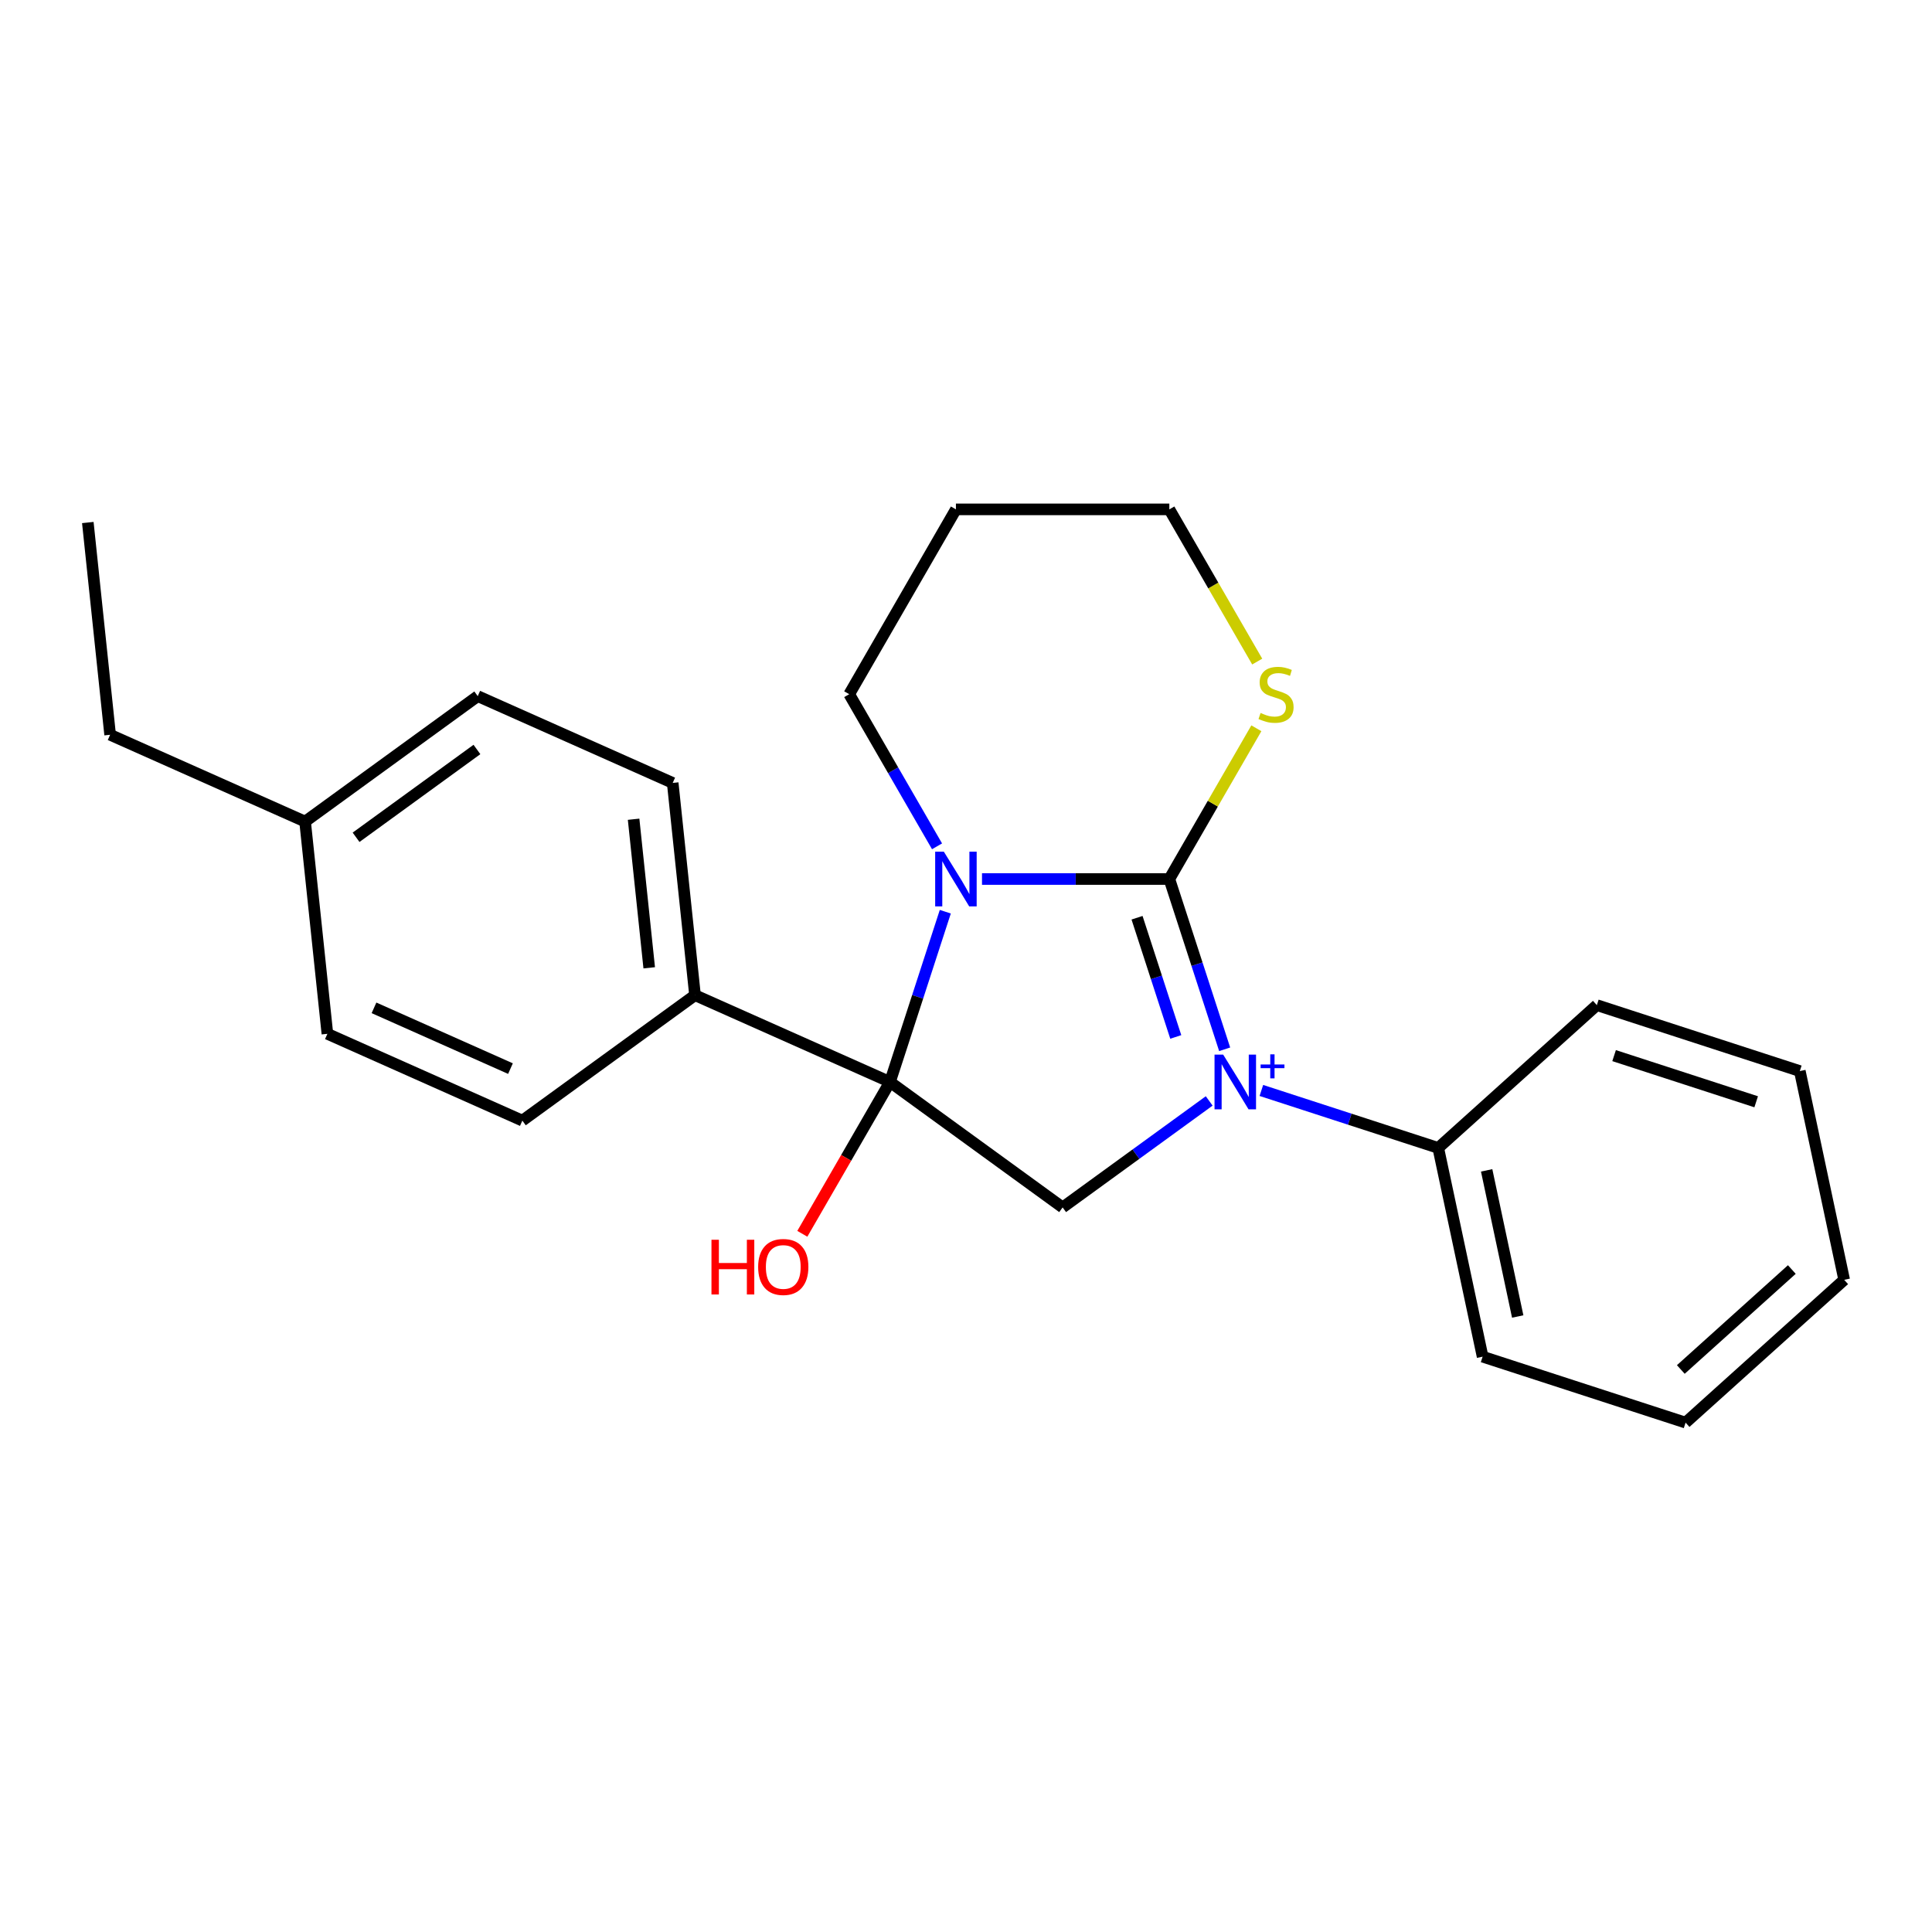 <?xml version='1.0' encoding='iso-8859-1'?>
<svg version='1.1' baseProfile='full'
              xmlns='http://www.w3.org/2000/svg'
                      xmlns:rdkit='http://www.rdkit.org/xml'
                      xmlns:xlink='http://www.w3.org/1999/xlink'
                  xml:space='preserve'
width='1000px' height='1000px' viewBox='0 0 1000 1000'>
<!-- END OF HEADER -->
<rect style='opacity:1.0;fill:#FFFFFF;stroke:none' width='1000' height='1000' x='0' y='0'> </rect>
<path class='bond-0' d='M 633.881,543.11 L 619.563,499.043' style='fill:none;fill-rule:evenodd;stroke:#0000FF;stroke-width:6px;stroke-linecap:butt;stroke-linejoin:miter;stroke-opacity:1' />
<path class='bond-0' d='M 619.563,499.043 L 605.245,454.976' style='fill:none;fill-rule:evenodd;stroke:#000000;stroke-width:6px;stroke-linecap:butt;stroke-linejoin:miter;stroke-opacity:1' />
<path class='bond-0' d='M 608.575,536.717 L 598.552,505.87' style='fill:none;fill-rule:evenodd;stroke:#0000FF;stroke-width:6px;stroke-linecap:butt;stroke-linejoin:miter;stroke-opacity:1' />
<path class='bond-0' d='M 598.552,505.87 L 588.529,475.023' style='fill:none;fill-rule:evenodd;stroke:#000000;stroke-width:6px;stroke-linecap:butt;stroke-linejoin:miter;stroke-opacity:1' />
<path class='bond-3' d='M 625.878,569.841 L 587.946,597.4' style='fill:none;fill-rule:evenodd;stroke:#0000FF;stroke-width:6px;stroke-linecap:butt;stroke-linejoin:miter;stroke-opacity:1' />
<path class='bond-3' d='M 587.946,597.4 L 550.014,624.96' style='fill:none;fill-rule:evenodd;stroke:#000000;stroke-width:6px;stroke-linecap:butt;stroke-linejoin:miter;stroke-opacity:1' />
<path class='bond-6' d='M 652.881,564.419 L 698.658,579.293' style='fill:none;fill-rule:evenodd;stroke:#0000FF;stroke-width:6px;stroke-linecap:butt;stroke-linejoin:miter;stroke-opacity:1' />
<path class='bond-6' d='M 698.658,579.293 L 744.435,594.166' style='fill:none;fill-rule:evenodd;stroke:#000000;stroke-width:6px;stroke-linecap:butt;stroke-linejoin:miter;stroke-opacity:1' />
<path class='bond-1' d='M 605.245,454.976 L 556.765,454.976' style='fill:none;fill-rule:evenodd;stroke:#000000;stroke-width:6px;stroke-linecap:butt;stroke-linejoin:miter;stroke-opacity:1' />
<path class='bond-1' d='M 556.765,454.976 L 508.284,454.976' style='fill:none;fill-rule:evenodd;stroke:#0000FF;stroke-width:6px;stroke-linecap:butt;stroke-linejoin:miter;stroke-opacity:1' />
<path class='bond-4' d='M 605.245,454.976 L 627.767,415.966' style='fill:none;fill-rule:evenodd;stroke:#000000;stroke-width:6px;stroke-linecap:butt;stroke-linejoin:miter;stroke-opacity:1' />
<path class='bond-4' d='M 627.767,415.966 L 650.29,376.955' style='fill:none;fill-rule:evenodd;stroke:#CCCC00;stroke-width:6px;stroke-linecap:butt;stroke-linejoin:miter;stroke-opacity:1' />
<path class='bond-8' d='M 485.013,438.055 L 462.283,398.684' style='fill:none;fill-rule:evenodd;stroke:#0000FF;stroke-width:6px;stroke-linecap:butt;stroke-linejoin:miter;stroke-opacity:1' />
<path class='bond-8' d='M 462.283,398.684 L 439.552,359.314' style='fill:none;fill-rule:evenodd;stroke:#000000;stroke-width:6px;stroke-linecap:butt;stroke-linejoin:miter;stroke-opacity:1' />
<path class='bond-23' d='M 489.285,471.898 L 474.967,515.965' style='fill:none;fill-rule:evenodd;stroke:#0000FF;stroke-width:6px;stroke-linecap:butt;stroke-linejoin:miter;stroke-opacity:1' />
<path class='bond-23' d='M 474.967,515.965 L 460.648,560.032' style='fill:none;fill-rule:evenodd;stroke:#000000;stroke-width:6px;stroke-linecap:butt;stroke-linejoin:miter;stroke-opacity:1' />
<path class='bond-2' d='M 460.648,560.032 L 550.014,624.96' style='fill:none;fill-rule:evenodd;stroke:#000000;stroke-width:6px;stroke-linecap:butt;stroke-linejoin:miter;stroke-opacity:1' />
<path class='bond-5' d='M 460.648,560.032 L 359.737,515.103' style='fill:none;fill-rule:evenodd;stroke:#000000;stroke-width:6px;stroke-linecap:butt;stroke-linejoin:miter;stroke-opacity:1' />
<path class='bond-7' d='M 460.648,560.032 L 437.964,599.322' style='fill:none;fill-rule:evenodd;stroke:#000000;stroke-width:6px;stroke-linecap:butt;stroke-linejoin:miter;stroke-opacity:1' />
<path class='bond-7' d='M 437.964,599.322 L 415.28,638.613' style='fill:none;fill-rule:evenodd;stroke:#FF0000;stroke-width:6px;stroke-linecap:butt;stroke-linejoin:miter;stroke-opacity:1' />
<path class='bond-15' d='M 650.729,342.432 L 627.987,303.042' style='fill:none;fill-rule:evenodd;stroke:#CCCC00;stroke-width:6px;stroke-linecap:butt;stroke-linejoin:miter;stroke-opacity:1' />
<path class='bond-15' d='M 627.987,303.042 L 605.245,263.651' style='fill:none;fill-rule:evenodd;stroke:#000000;stroke-width:6px;stroke-linecap:butt;stroke-linejoin:miter;stroke-opacity:1' />
<path class='bond-9' d='M 359.737,515.103 L 348.19,405.246' style='fill:none;fill-rule:evenodd;stroke:#000000;stroke-width:6px;stroke-linecap:butt;stroke-linejoin:miter;stroke-opacity:1' />
<path class='bond-9' d='M 336.033,500.934 L 327.951,424.034' style='fill:none;fill-rule:evenodd;stroke:#000000;stroke-width:6px;stroke-linecap:butt;stroke-linejoin:miter;stroke-opacity:1' />
<path class='bond-10' d='M 359.737,515.103 L 270.371,580.031' style='fill:none;fill-rule:evenodd;stroke:#000000;stroke-width:6px;stroke-linecap:butt;stroke-linejoin:miter;stroke-opacity:1' />
<path class='bond-16' d='M 744.435,594.166 L 767.401,702.214' style='fill:none;fill-rule:evenodd;stroke:#000000;stroke-width:6px;stroke-linecap:butt;stroke-linejoin:miter;stroke-opacity:1' />
<path class='bond-16' d='M 769.489,605.78 L 785.566,681.414' style='fill:none;fill-rule:evenodd;stroke:#000000;stroke-width:6px;stroke-linecap:butt;stroke-linejoin:miter;stroke-opacity:1' />
<path class='bond-17' d='M 744.435,594.166 L 826.524,520.253' style='fill:none;fill-rule:evenodd;stroke:#000000;stroke-width:6px;stroke-linecap:butt;stroke-linejoin:miter;stroke-opacity:1' />
<path class='bond-25' d='M 439.552,359.314 L 494.783,263.651' style='fill:none;fill-rule:evenodd;stroke:#000000;stroke-width:6px;stroke-linecap:butt;stroke-linejoin:miter;stroke-opacity:1' />
<path class='bond-11' d='M 348.19,405.246 L 247.278,360.318' style='fill:none;fill-rule:evenodd;stroke:#000000;stroke-width:6px;stroke-linecap:butt;stroke-linejoin:miter;stroke-opacity:1' />
<path class='bond-12' d='M 270.371,580.031 L 169.459,535.102' style='fill:none;fill-rule:evenodd;stroke:#000000;stroke-width:6px;stroke-linecap:butt;stroke-linejoin:miter;stroke-opacity:1' />
<path class='bond-12' d='M 264.22,553.109 L 193.582,521.659' style='fill:none;fill-rule:evenodd;stroke:#000000;stroke-width:6px;stroke-linecap:butt;stroke-linejoin:miter;stroke-opacity:1' />
<path class='bond-26' d='M 247.278,360.318 L 157.913,425.245' style='fill:none;fill-rule:evenodd;stroke:#000000;stroke-width:6px;stroke-linecap:butt;stroke-linejoin:miter;stroke-opacity:1' />
<path class='bond-26' d='M 246.859,387.93 L 184.303,433.379' style='fill:none;fill-rule:evenodd;stroke:#000000;stroke-width:6px;stroke-linecap:butt;stroke-linejoin:miter;stroke-opacity:1' />
<path class='bond-13' d='M 169.459,535.102 L 157.913,425.245' style='fill:none;fill-rule:evenodd;stroke:#000000;stroke-width:6px;stroke-linecap:butt;stroke-linejoin:miter;stroke-opacity:1' />
<path class='bond-18' d='M 157.913,425.245 L 57.001,380.316' style='fill:none;fill-rule:evenodd;stroke:#000000;stroke-width:6px;stroke-linecap:butt;stroke-linejoin:miter;stroke-opacity:1' />
<path class='bond-14' d='M 494.783,263.651 L 605.245,263.651' style='fill:none;fill-rule:evenodd;stroke:#000000;stroke-width:6px;stroke-linecap:butt;stroke-linejoin:miter;stroke-opacity:1' />
<path class='bond-20' d='M 767.401,702.214 L 872.456,736.349' style='fill:none;fill-rule:evenodd;stroke:#000000;stroke-width:6px;stroke-linecap:butt;stroke-linejoin:miter;stroke-opacity:1' />
<path class='bond-21' d='M 826.524,520.253 L 931.579,554.388' style='fill:none;fill-rule:evenodd;stroke:#000000;stroke-width:6px;stroke-linecap:butt;stroke-linejoin:miter;stroke-opacity:1' />
<path class='bond-21' d='M 835.455,546.384 L 908.994,570.279' style='fill:none;fill-rule:evenodd;stroke:#000000;stroke-width:6px;stroke-linecap:butt;stroke-linejoin:miter;stroke-opacity:1' />
<path class='bond-19' d='M 57.001,380.316 L 45.455,270.46' style='fill:none;fill-rule:evenodd;stroke:#000000;stroke-width:6px;stroke-linecap:butt;stroke-linejoin:miter;stroke-opacity:1' />
<path class='bond-24' d='M 872.456,736.349 L 954.545,662.436' style='fill:none;fill-rule:evenodd;stroke:#000000;stroke-width:6px;stroke-linecap:butt;stroke-linejoin:miter;stroke-opacity:1' />
<path class='bond-24' d='M 869.987,708.844 L 927.449,657.105' style='fill:none;fill-rule:evenodd;stroke:#000000;stroke-width:6px;stroke-linecap:butt;stroke-linejoin:miter;stroke-opacity:1' />
<path class='bond-22' d='M 931.579,554.388 L 954.545,662.436' style='fill:none;fill-rule:evenodd;stroke:#000000;stroke-width:6px;stroke-linecap:butt;stroke-linejoin:miter;stroke-opacity:1' />
<path  class='atom-0' d='M 633.119 545.872
L 642.399 560.872
Q 643.319 562.352, 644.799 565.032
Q 646.279 567.712, 646.359 567.872
L 646.359 545.872
L 650.119 545.872
L 650.119 574.192
L 646.239 574.192
L 636.279 557.792
Q 635.119 555.872, 633.879 553.672
Q 632.679 551.472, 632.319 550.792
L 632.319 574.192
L 628.639 574.192
L 628.639 545.872
L 633.119 545.872
' fill='#0000FF'/>
<path  class='atom-0' d='M 652.495 550.977
L 657.485 550.977
L 657.485 545.723
L 659.702 545.723
L 659.702 550.977
L 664.824 550.977
L 664.824 552.877
L 659.702 552.877
L 659.702 558.157
L 657.485 558.157
L 657.485 552.877
L 652.495 552.877
L 652.495 550.977
' fill='#0000FF'/>
<path  class='atom-2' d='M 488.523 440.816
L 497.803 455.816
Q 498.723 457.296, 500.203 459.976
Q 501.683 462.656, 501.763 462.816
L 501.763 440.816
L 505.523 440.816
L 505.523 469.136
L 501.643 469.136
L 491.683 452.736
Q 490.523 450.816, 489.283 448.616
Q 488.083 446.416, 487.723 445.736
L 487.723 469.136
L 484.043 469.136
L 484.043 440.816
L 488.523 440.816
' fill='#0000FF'/>
<path  class='atom-5' d='M 652.476 369.034
Q 652.796 369.154, 654.116 369.714
Q 655.436 370.274, 656.876 370.634
Q 658.356 370.954, 659.796 370.954
Q 662.476 370.954, 664.036 369.674
Q 665.596 368.354, 665.596 366.074
Q 665.596 364.514, 664.796 363.554
Q 664.036 362.594, 662.836 362.074
Q 661.636 361.554, 659.636 360.954
Q 657.116 360.194, 655.596 359.474
Q 654.116 358.754, 653.036 357.234
Q 651.996 355.714, 651.996 353.154
Q 651.996 349.594, 654.396 347.394
Q 656.836 345.194, 661.636 345.194
Q 664.916 345.194, 668.636 346.754
L 667.716 349.834
Q 664.316 348.434, 661.756 348.434
Q 658.996 348.434, 657.476 349.594
Q 655.956 350.714, 655.996 352.674
Q 655.996 354.194, 656.756 355.114
Q 657.556 356.034, 658.676 356.554
Q 659.836 357.074, 661.756 357.674
Q 664.316 358.474, 665.836 359.274
Q 667.356 360.074, 668.436 361.714
Q 669.556 363.314, 669.556 366.074
Q 669.556 369.994, 666.916 372.114
Q 664.316 374.194, 659.956 374.194
Q 657.436 374.194, 655.516 373.634
Q 653.636 373.114, 651.396 372.194
L 652.476 369.034
' fill='#CCCC00'/>
<path  class='atom-8' d='M 368.257 641.695
L 372.097 641.695
L 372.097 653.735
L 386.577 653.735
L 386.577 641.695
L 390.417 641.695
L 390.417 670.015
L 386.577 670.015
L 386.577 656.935
L 372.097 656.935
L 372.097 670.015
L 368.257 670.015
L 368.257 641.695
' fill='#FF0000'/>
<path  class='atom-8' d='M 392.417 655.775
Q 392.417 648.975, 395.777 645.175
Q 399.137 641.375, 405.417 641.375
Q 411.697 641.375, 415.057 645.175
Q 418.417 648.975, 418.417 655.775
Q 418.417 662.655, 415.017 666.575
Q 411.617 670.455, 405.417 670.455
Q 399.177 670.455, 395.777 666.575
Q 392.417 662.695, 392.417 655.775
M 405.417 667.255
Q 409.737 667.255, 412.057 664.375
Q 414.417 661.455, 414.417 655.775
Q 414.417 650.215, 412.057 647.415
Q 409.737 644.575, 405.417 644.575
Q 401.097 644.575, 398.737 647.375
Q 396.417 650.175, 396.417 655.775
Q 396.417 661.495, 398.737 664.375
Q 401.097 667.255, 405.417 667.255
' fill='#FF0000'/>
</svg>

